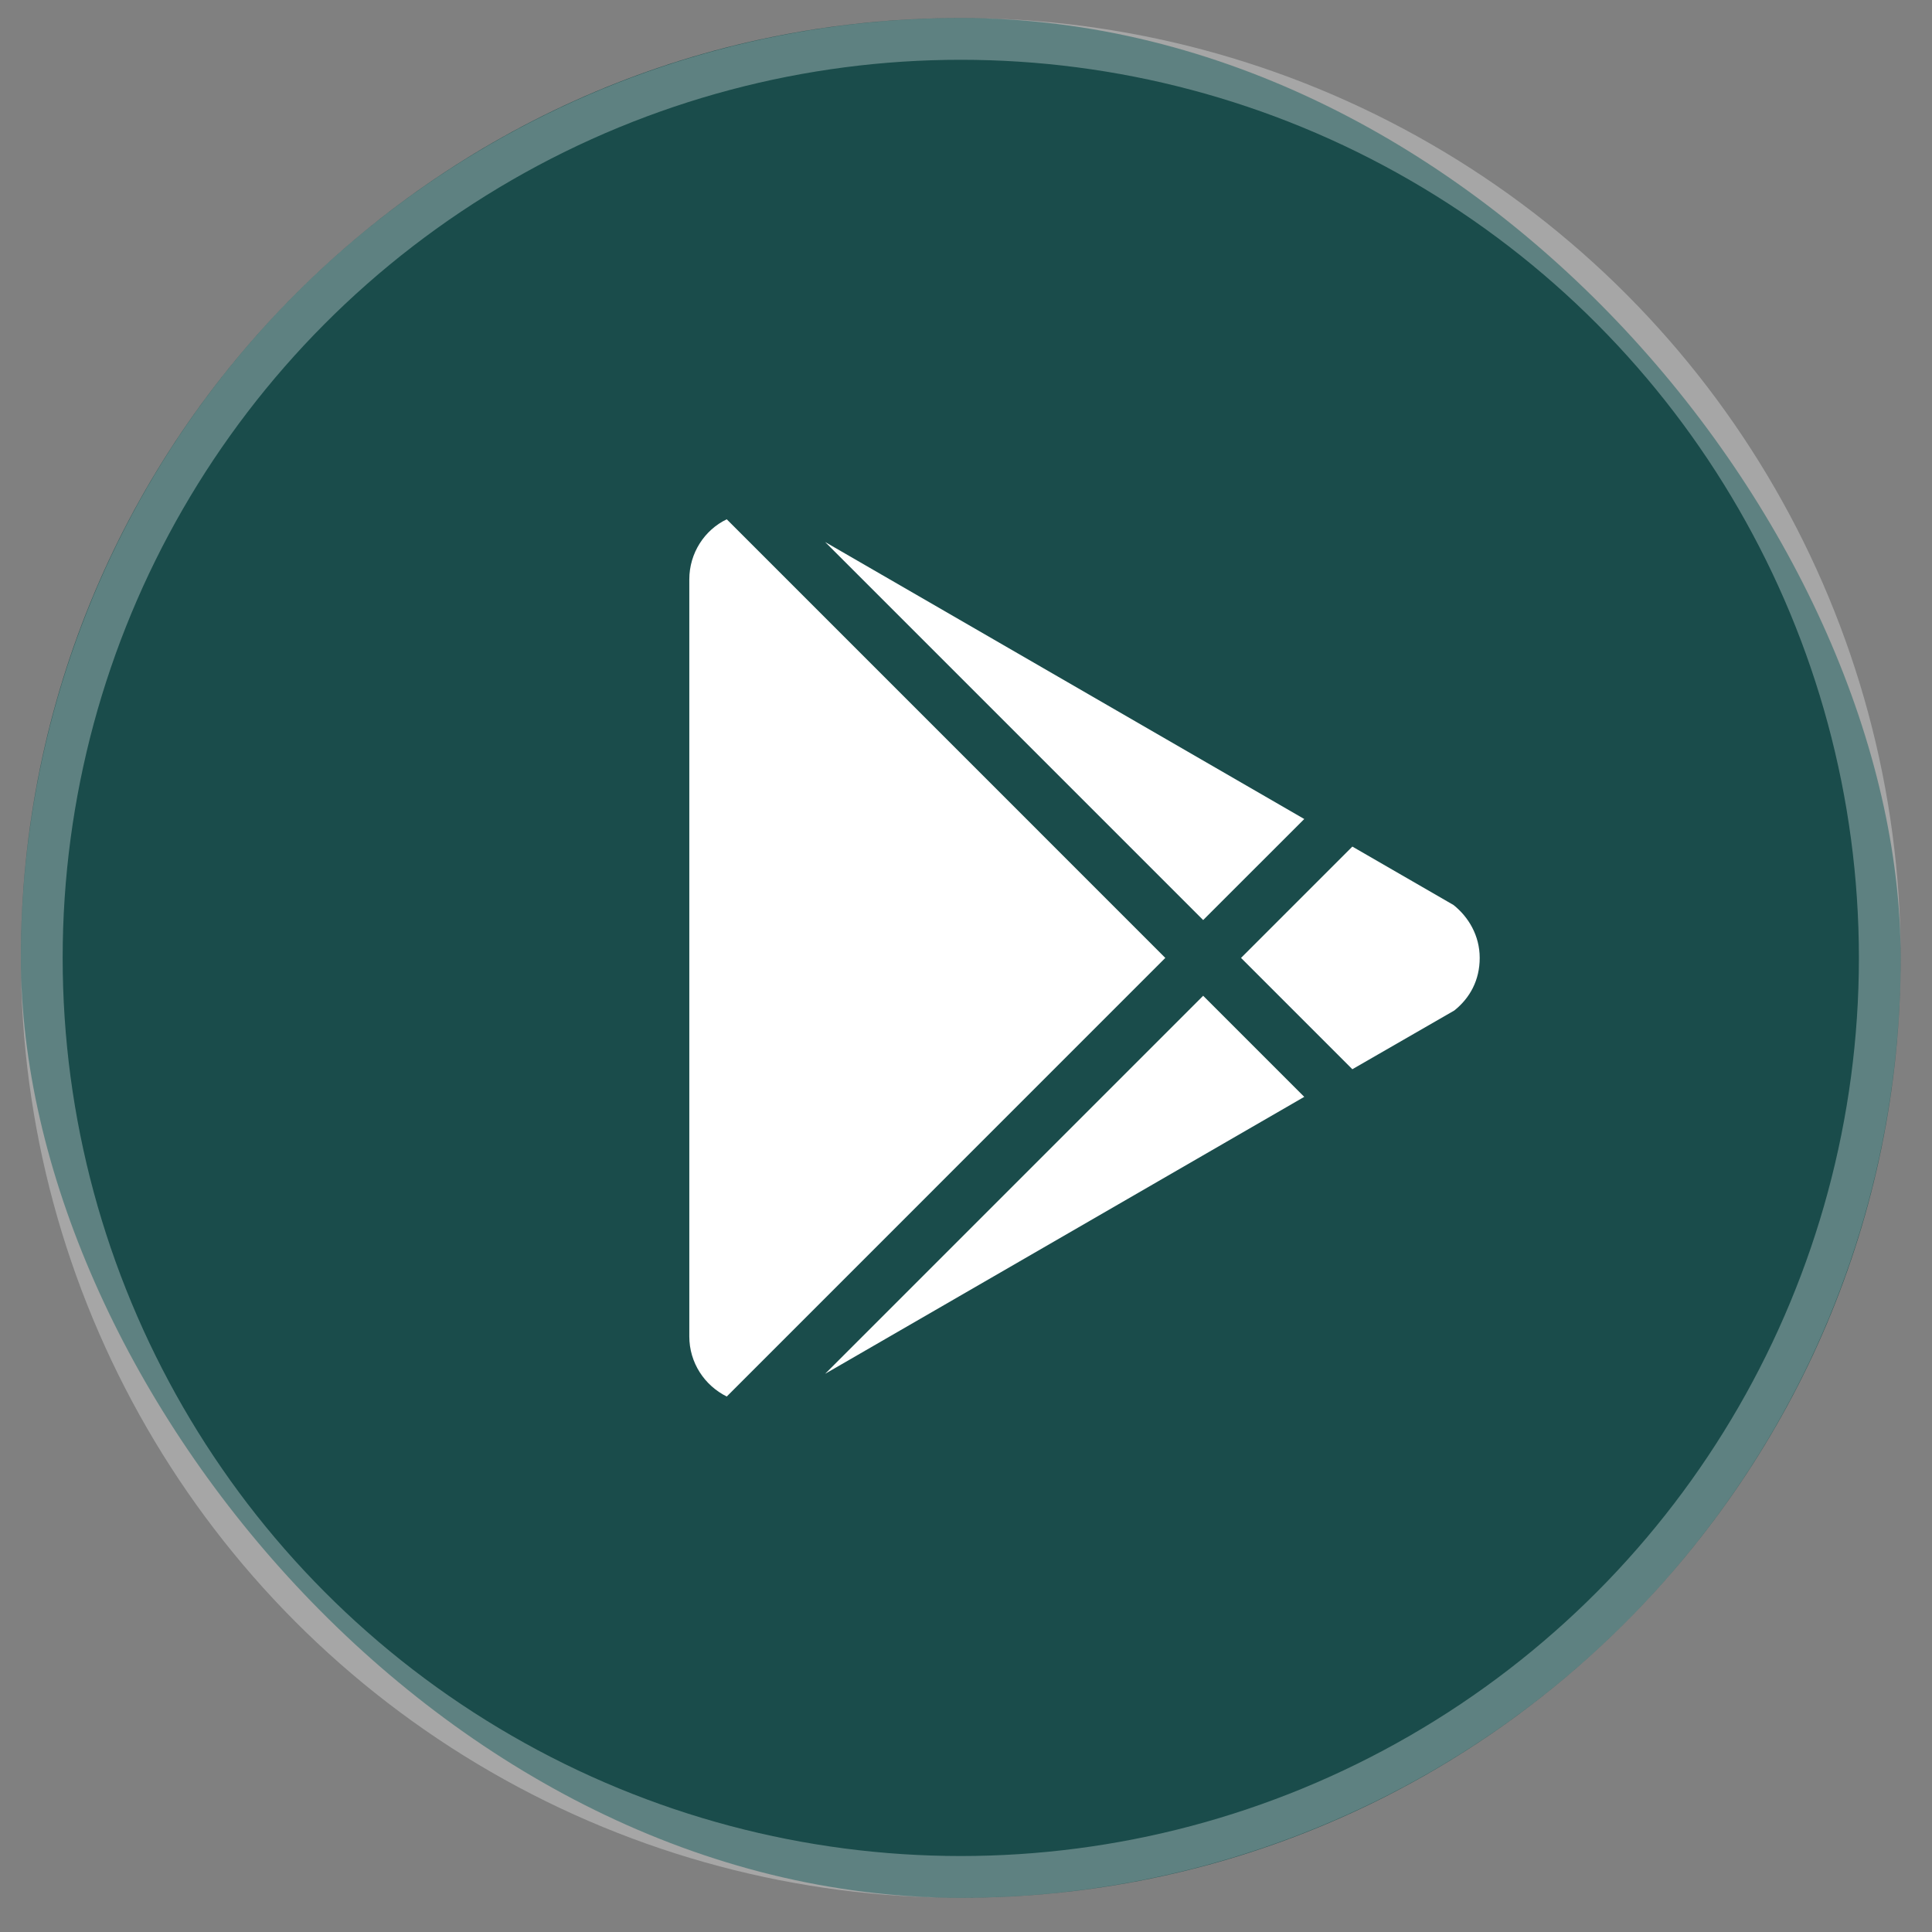 <?xml version="1.0" encoding="UTF-8"?> <svg xmlns="http://www.w3.org/2000/svg" width="37" height="37" viewBox="0 0 37 37" fill="none"><rect x="0" y="0" width="37" height="37" fill="#808080" stroke="none"/><rect x="0.4" y="0.345" width="36" height="36" rx="18" fill="#1A4C4B"></rect><circle cx="18.4" cy="18.345" r="17.6" stroke="white" stroke-opacity="0.3" stroke-width="0.8"></circle><path d="M13.201 25.594V11.097C13.201 10.593 13.491 10.15 13.918 9.945L22.317 18.345L13.918 26.745C13.491 26.532 13.201 26.097 13.201 25.594ZM24.978 21.006L15.802 26.31L23.042 19.07L24.978 21.006ZM27.835 17.331C28.125 17.561 28.338 17.919 28.338 18.345C28.338 18.772 28.151 19.113 27.852 19.352L25.899 20.477L23.767 18.345L25.899 16.213L27.835 17.331ZM15.802 10.38L24.978 15.685L23.042 17.62L15.802 10.38Z" fill="white"></path></svg> 